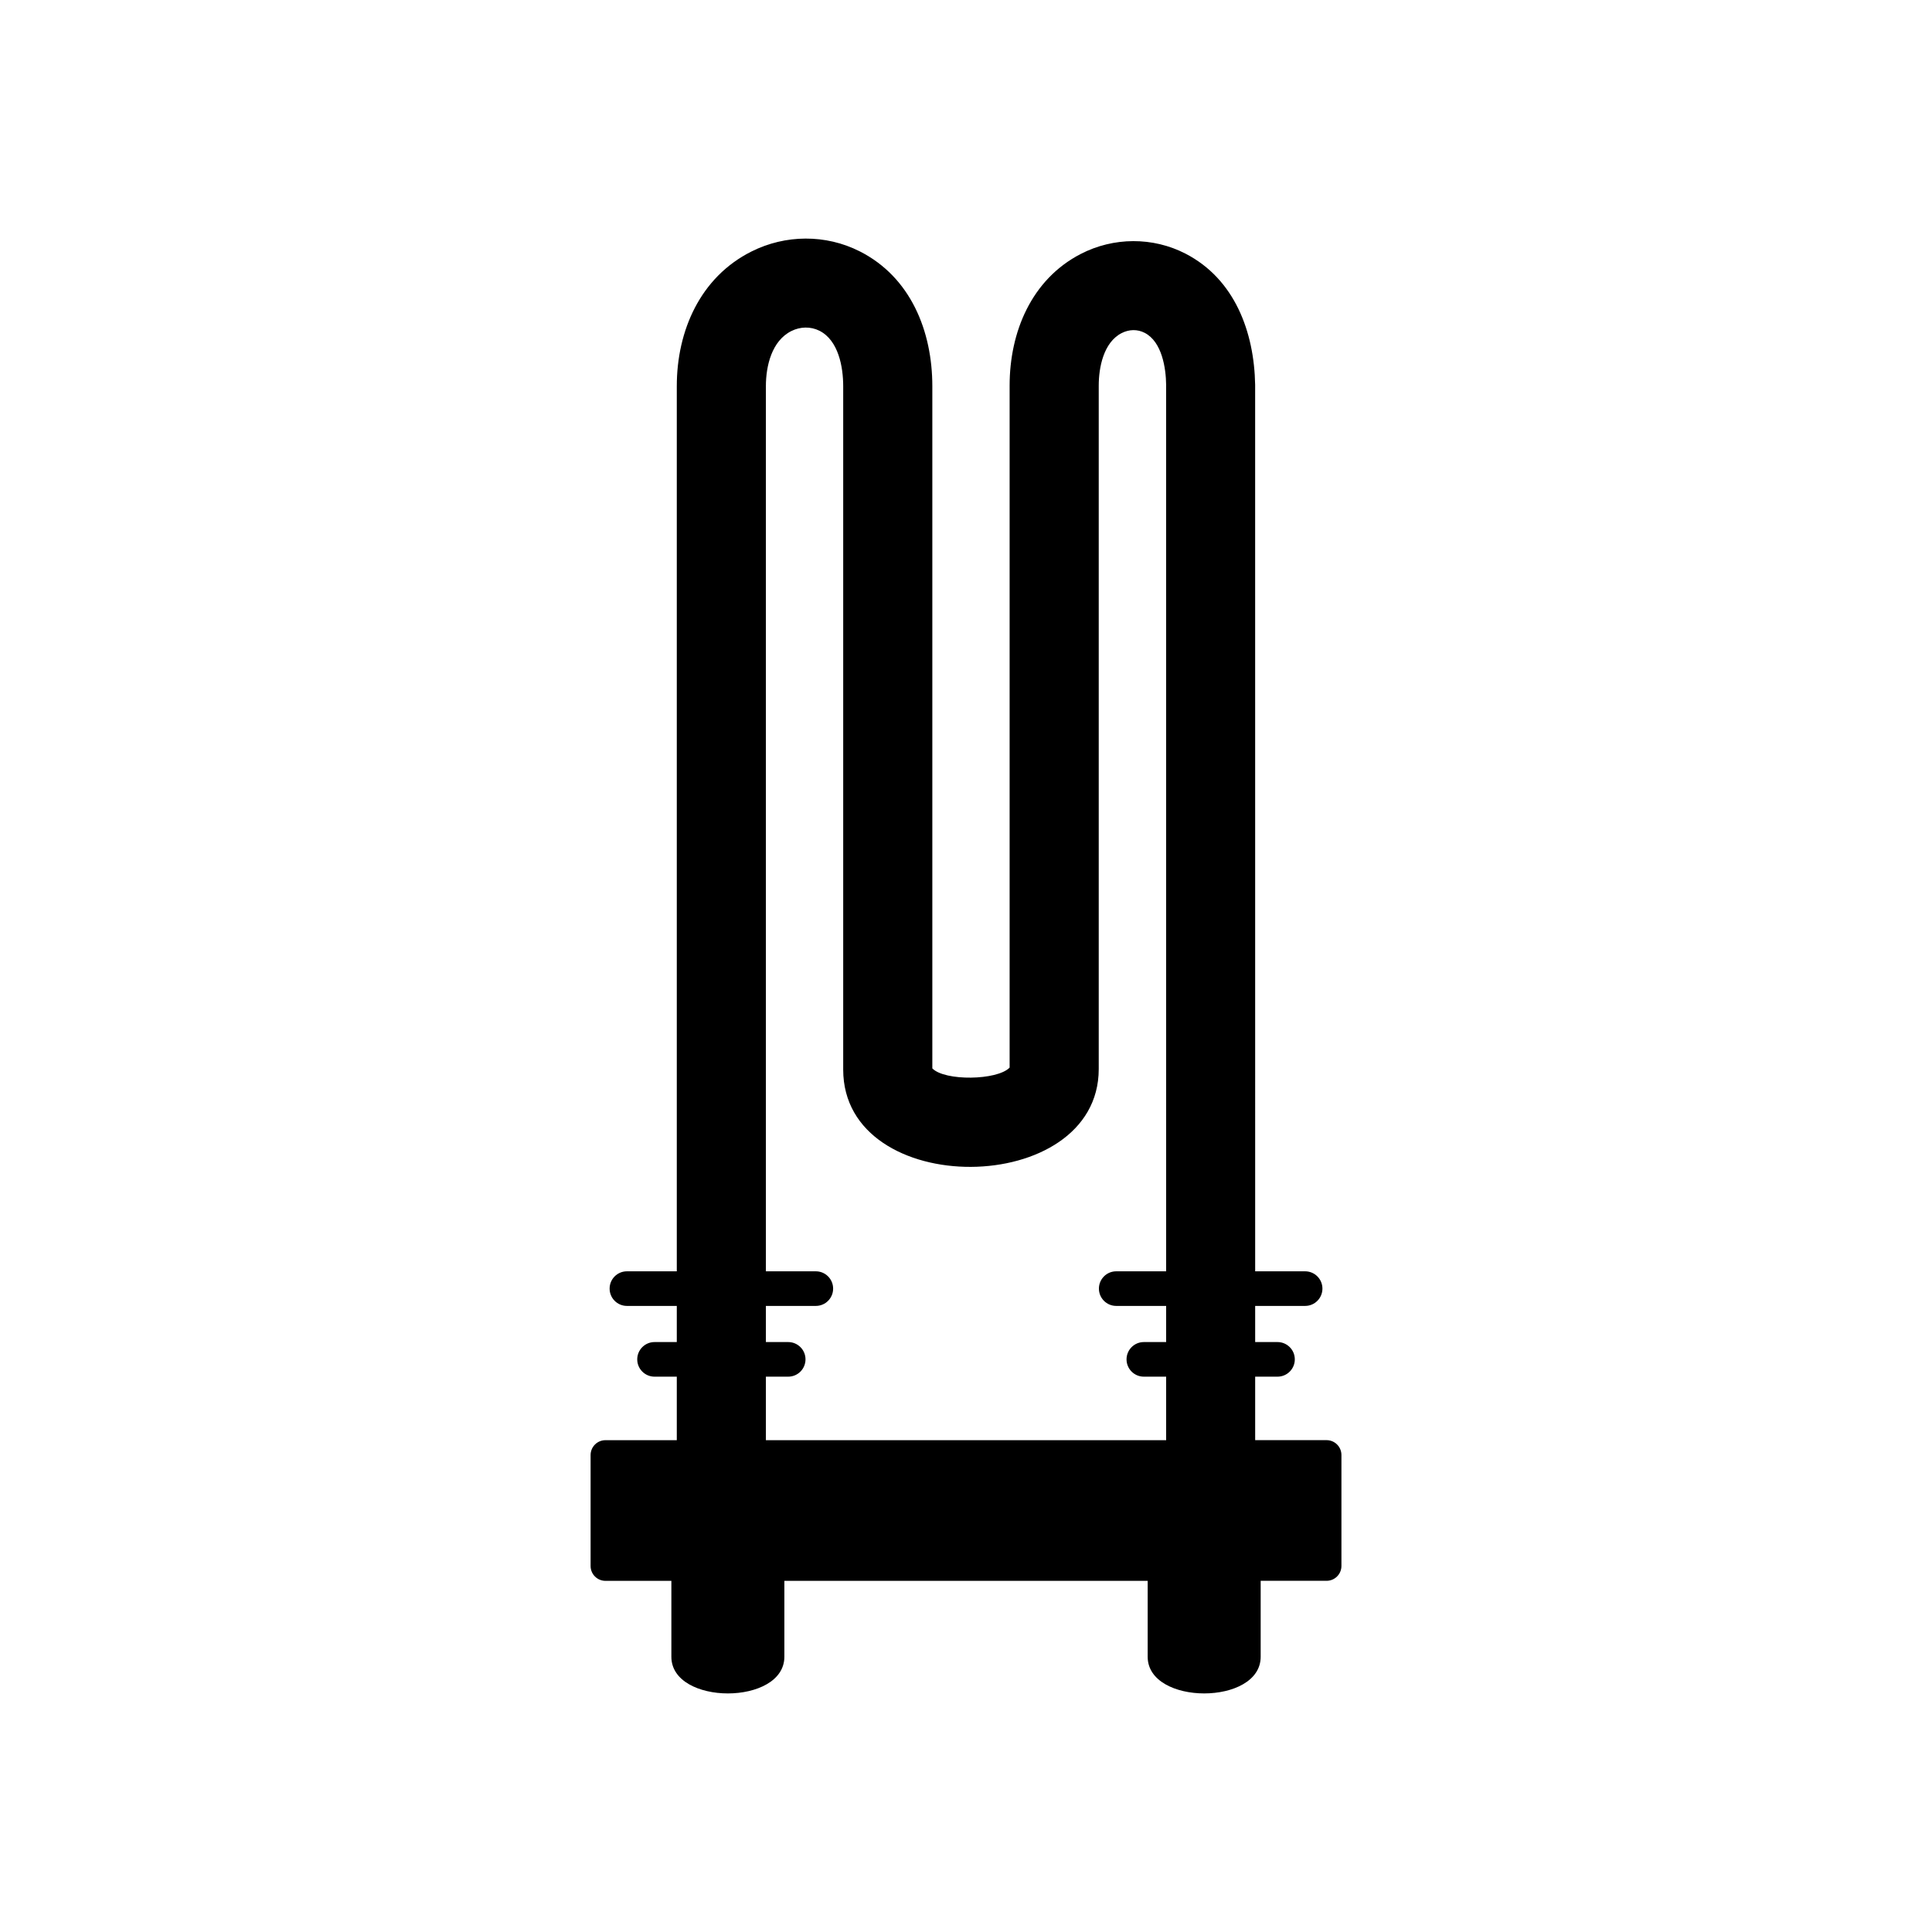 <?xml version="1.0" encoding="UTF-8"?>
<!-- Uploaded to: ICON Repo, www.svgrepo.com, Generator: ICON Repo Mixer Tools -->
<svg fill="#000000" width="800px" height="800px" version="1.1" viewBox="144 144 512 512" xmlns="http://www.w3.org/2000/svg">
 <g>
  <path d="m453.04 246.07c-0.043-4.531-1.113-11.5-5.668-13.855-1.969-1.02-4.184-0.941-6.141 0.066-4.769 2.457-6.055 9.066-6.055 13.902v181.12c0 34.27-67.719 34.828-67.719 0.152v-181.12c0-5.055-1.242-12.137-6.293-14.68-2.359-1.188-5.106-1.098-7.453 0.078-5.211 2.609-6.742 9.281-6.742 14.602v279.33h106.07l-0.008-279.59zm25.051 316.87v20.117c0 12.969-29.945 12.945-29.945 0v-20.117h-96.281v20.117c0 12.957-29.945 12.957-29.945 0v-20.117h-17.469c-2.172 0-3.938-1.762-3.938-3.938v-29.402c0-2.172 1.762-3.938 3.938-3.938h18.906v-279.33c0-14.68 6.215-28.887 19.805-35.691 8.984-4.5 19.633-4.59 28.625-0.059 13.566 6.836 19.289 21.199 19.289 35.75v180.8c3.301 3.406 17.215 3.199 20.484-0.211v-180.75c0-14.164 5.777-28.133 18.859-34.879 8.676-4.473 19.094-4.551 27.781-0.059 13.039 6.742 18.176 20.773 18.426 34.719l0.008 279.7h18.922c2.172 0 3.938 1.762 3.938 3.938v29.402c0 2.172-1.762 3.938-3.938 3.938h-17.469z" fill-rule="evenodd"/>
  <path d="m439.81 480.91c-2.535 0-4.586 2.055-4.586 4.586 0 2.535 2.055 4.586 4.586 4.586h50.062c2.535 0 4.586-2.055 4.586-4.586 0-2.535-2.055-4.586-4.586-4.586z"/>
  <path d="m447.13 499.66c-2.535 0-4.586 2.055-4.586 4.586 0 2.535 2.055 4.586 4.586 4.586h35.422c2.535 0 4.586-2.055 4.586-4.586 0-2.535-2.055-4.586-4.586-4.586z"/>
  <path d="m310.14 480.91c-2.535 0-4.586 2.055-4.586 4.586 0 2.535 2.055 4.586 4.586 4.586h50.062c2.535 0 4.586-2.055 4.586-4.586 0-2.535-2.055-4.586-4.586-4.586z"/>
  <path d="m317.46 499.66c-2.535 0-4.586 2.055-4.586 4.586 0 2.535 2.055 4.586 4.586 4.586h35.422c2.535 0 4.586-2.055 4.586-4.586 0-2.535-2.055-4.586-4.586-4.586z"/>
 </g>
</svg>
